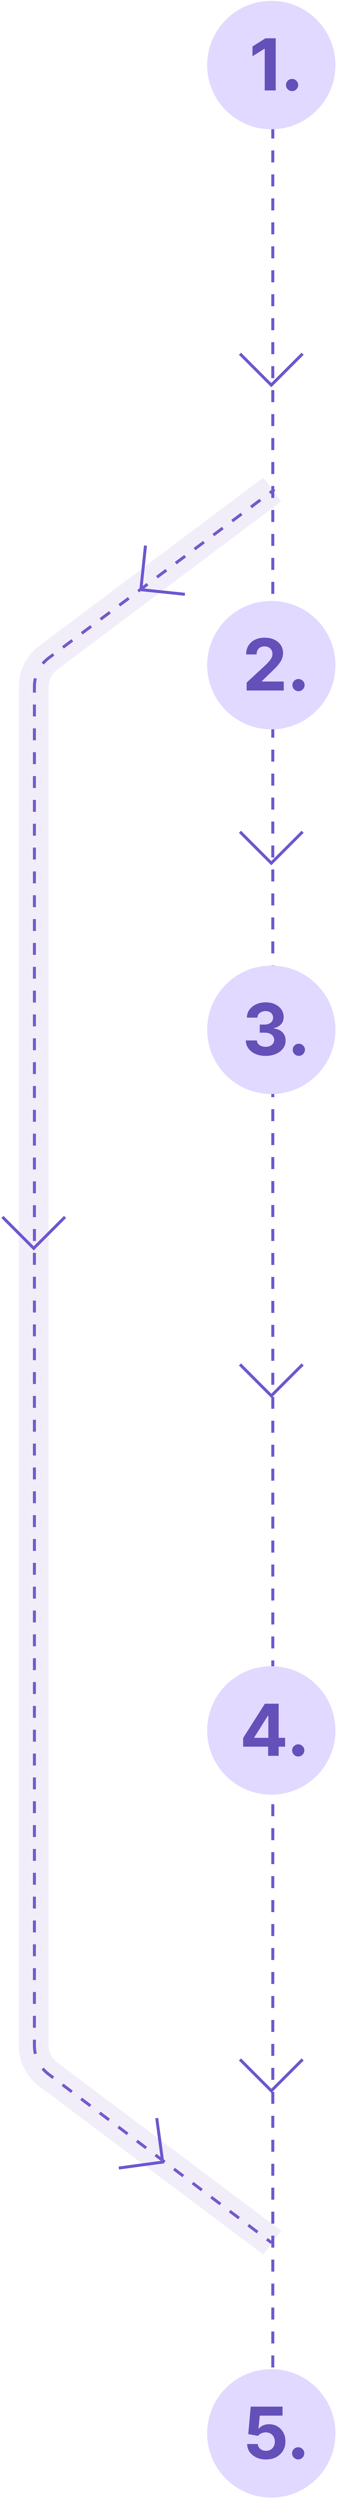 <svg width="113" height="837" viewBox="0 0 113 837" fill="none" xmlns="http://www.w3.org/2000/svg">
<path d="M6.312 684.869V229.869C6.312 224.685 8.676 219.794 12.716 216.575L13.111 216.268L88.312 159.869L94.312 167.869L19.111 224.269C17.349 225.591 16.312 227.666 16.312 229.869V684.869C16.312 687.071 17.349 689.145 19.111 690.469L94.312 746.869L88.312 754.869L13.111 698.469C8.832 695.258 6.312 690.22 6.312 684.869Z" fill="#7658CB" fill-opacity="0.1"/>
<path d="M91.972 812.701V814.706H90.972V812.701H91.972ZM91.972 804.677V808.688H90.972V804.677H91.972ZM91.972 796.652V800.664H90.972V796.652H91.972ZM91.972 788.627V792.64H90.972V788.627H91.972ZM91.972 780.603V784.615H90.972V780.603H91.972ZM91.972 772.578V776.591H90.972V772.578H91.972ZM91.972 764.554V768.566H90.972V764.554H91.972ZM91.972 756.529V760.542H90.972V756.529H91.972ZM91.972 748.505V752.517H90.972V748.505H91.972ZM91.972 740.48V744.492H90.972V740.48H91.972ZM91.972 732.456V736.468H90.972V732.456H91.972ZM91.972 724.431V728.443H90.972V724.431H91.972ZM91.972 716.406V720.419H90.972V716.406H91.972ZM91.972 708.382V712.395H90.972V708.382H91.972ZM91.972 700.357V704.37H90.972V700.357H91.972ZM91.972 692.333V696.346H90.972V692.333H91.972ZM91.972 684.309V688.32H90.972V684.309H91.972ZM91.972 676.284V680.296H90.972V676.284H91.972ZM91.972 668.26V672.271H90.972V668.26H91.972ZM91.972 660.235V664.247H90.972V660.235H91.972ZM91.972 652.21V656.223H90.972V652.21H91.972ZM91.972 644.186V648.198H90.972V644.186H91.972ZM91.972 636.161V640.174H90.972V636.161H91.972ZM91.972 628.137V632.149H90.972V628.137H91.972ZM91.972 620.112V624.124H90.972V620.112H91.972ZM91.972 612.088V616.1H90.972V612.088H91.972ZM91.972 604.063V608.075H90.972V604.063H91.972ZM91.972 596.039V600.051H90.972V596.039H91.972ZM91.972 588.014V592.026H90.972V588.014H91.972ZM91.972 579.989V584.002H90.972V579.989H91.972ZM91.972 571.965V575.978H90.972V571.965H91.972ZM91.972 563.94V567.953H90.972V563.94H91.972ZM91.972 555.916V559.928H90.972V555.916H91.972ZM91.972 547.892V551.903H90.972V547.892H91.972ZM91.972 539.867V543.879H90.972V539.867H91.972ZM91.972 531.843V535.854H90.972V531.843H91.972ZM91.972 523.817V527.83H90.972V523.817H91.972ZM91.972 515.793V519.806H90.972V515.793H91.972ZM91.972 507.769V511.781H90.972V507.769H91.972ZM91.972 499.744V503.757H90.972V499.744H91.972ZM91.972 491.72V495.732H90.972V491.72H91.972ZM91.972 483.695V487.708H90.972V483.695H91.972ZM91.972 475.671V479.684H90.972V475.671H91.972ZM91.972 467.647V471.659H90.972V467.647H91.972ZM91.972 459.622V463.634H90.972V459.622H91.972ZM91.972 451.598V455.609H90.972V451.598H91.972ZM91.972 443.573V447.585H90.972V443.573H91.972ZM91.972 435.549V439.561H90.972V435.549H91.972ZM91.972 427.524V431.536H90.972V427.524H91.972ZM91.972 419.5V423.512H90.972V419.5H91.972ZM91.972 411.476V415.487H90.972V411.476H91.972ZM91.972 403.45V407.463H90.972V403.45H91.972ZM91.972 395.426V399.439H90.972V395.426H91.972ZM91.972 387.401V391.414H90.972V387.401H91.972ZM91.972 379.377V383.39H90.972V379.377H91.972ZM91.972 371.353V375.365H90.972V371.353H91.972ZM91.972 363.328V367.341H90.972V363.328H91.972ZM91.972 355.304V359.316H90.972V355.304H91.972ZM91.972 347.279V351.292H90.972V347.279H91.972ZM91.972 339.255V343.268H90.972V339.255H91.972ZM91.972 331.23V335.242H90.972V331.23H91.972ZM91.972 323.206V327.218H90.972V323.206H91.972ZM91.972 315.182V319.193H90.972V315.182H91.972ZM91.972 307.157V311.169H90.972V307.157H91.972ZM91.972 299.133V303.145H90.972V299.133H91.972ZM91.972 291.108V295.12H90.972V291.108H91.972ZM91.972 283.084V287.096H90.972V283.084H91.972ZM91.972 275.059V279.071H90.972V275.059H91.972ZM91.972 267.034V271.047H90.972V267.034H91.972ZM91.972 259.01V263.022H90.972V259.01H91.972ZM91.972 250.985V254.998H90.972V250.985H91.972ZM91.972 242.961V246.974H90.972V242.961H91.972ZM91.972 234.937V238.949H90.972V234.937H91.972ZM91.972 226.912V230.924H90.972V226.912H91.972ZM91.972 218.888V222.899H90.972V218.888H91.972ZM91.972 210.863V214.875H90.972V210.863H91.972ZM91.972 202.839V206.851H90.972V202.839H91.972ZM91.972 194.814V198.826H90.972V194.814H91.972ZM91.972 186.789V190.802H90.972V186.789H91.972ZM91.972 178.765V182.777H90.972V178.765H91.972ZM91.972 170.74V174.753H90.972V170.74H91.972ZM91.972 162.716V166.729H90.972V162.716H91.972ZM91.972 154.691V158.704H90.972V154.691H91.972ZM91.972 146.667V150.68H90.972V146.667H91.972ZM91.972 138.643V142.654H90.972V138.643H91.972ZM91.972 130.618V134.63H90.972V130.618H91.972ZM91.972 122.594V126.605H90.972V122.594H91.972ZM91.972 114.569V118.581H90.972V114.569H91.972ZM91.972 106.545V110.557H90.972V106.545H91.972ZM91.972 98.52V102.532H90.972V98.52H91.972ZM91.972 90.495V94.508H90.972V90.495H91.972ZM91.972 82.471V86.483H90.972V82.471H91.972ZM91.972 74.446V78.459H90.972V74.446H91.972ZM91.972 66.422V70.435H90.972V66.422H91.972ZM91.972 58.398V62.41H90.972V58.398H91.972ZM91.972 50.373V54.386H90.972V50.373H91.972ZM91.972 42.349V46.361H90.972V42.349H91.972ZM91.972 34.324V38.336H90.972V34.324H91.972ZM91.972 26.3V30.311H90.972V26.3H91.972ZM91.972 20.281V22.287H90.972V20.281H91.972Z" fill="#6E56CF"/>
<path d="M101.825 457.177L90.972 468.031L80.118 457.177L80.825 456.47L90.972 466.617L101.118 456.47L101.825 457.177Z" fill="#6E56CF"/>
<path d="M101.825 278.841L90.972 289.695L80.118 278.841L80.825 278.134L90.972 288.281L101.118 278.134L101.825 278.841Z" fill="#6E56CF"/>
<path d="M22.165 407.795L11.312 418.649L0.458 407.795L1.165 407.088L11.312 417.235L21.458 407.088L22.165 407.795Z" fill="#6E56CF"/>
<path d="M49.279 182.708L47.781 196.978L62.053 198.475L62.001 198.973L61.948 199.47L46.683 197.869L46.736 197.372L48.284 182.604L49.279 182.708Z" fill="#6E56CF"/>
<path d="M55.114 724.305L54.619 724.372L39.904 726.369L39.77 725.379L53.988 723.448L52.06 709.23L53.051 709.096L55.114 724.305Z" fill="#6E56CF"/>
<path d="M101.825 118.792L90.972 129.646L80.118 118.792L80.825 118.085L90.972 128.232L101.118 118.085L101.825 118.792Z" fill="#6E56CF"/>
<path d="M101.825 689.873L90.972 700.727L80.118 689.873L80.825 689.166L90.972 699.313L101.118 689.166L101.825 689.873Z" fill="#6E56CF"/>
<path d="M90.972 244.191C102.846 244.191 112.472 234.565 112.472 222.691C112.472 210.816 102.846 201.191 90.972 201.191C79.098 201.191 69.472 210.816 69.472 222.691C69.472 234.565 79.098 244.191 90.972 244.191Z" fill="#E1D9FF"/>
<path d="M82.703 231.19V228.531L88.916 222.778C89.445 222.267 89.888 221.806 90.246 221.397C90.609 220.988 90.885 220.588 91.073 220.196C91.26 219.798 91.354 219.369 91.354 218.909C91.354 218.397 91.237 217.957 91.004 217.588C90.771 217.213 90.453 216.926 90.05 216.727C89.646 216.522 89.189 216.42 88.678 216.42C88.144 216.42 87.678 216.528 87.28 216.744C86.882 216.96 86.575 217.269 86.359 217.673C86.144 218.076 86.035 218.556 86.035 219.113H82.533C82.533 217.971 82.791 216.98 83.308 216.139C83.825 215.298 84.55 214.647 85.481 214.187C86.413 213.727 87.487 213.497 88.703 213.497C89.953 213.497 91.041 213.718 91.967 214.161C92.899 214.599 93.624 215.207 94.141 215.985C94.658 216.764 94.916 217.656 94.916 218.661C94.916 219.321 94.785 219.971 94.524 220.613C94.269 221.255 93.811 221.968 93.152 222.752C92.493 223.531 91.564 224.465 90.365 225.556L87.817 228.054V228.173H95.146V231.19H82.703ZM100.097 231.411C99.534 231.411 99.051 231.213 98.648 230.815C98.25 230.411 98.051 229.929 98.051 229.366C98.051 228.809 98.25 228.332 98.648 227.934C99.051 227.536 99.534 227.338 100.097 227.338C100.642 227.338 101.119 227.536 101.528 227.934C101.938 228.332 102.142 228.809 102.142 229.366C102.142 229.741 102.046 230.085 101.852 230.397C101.665 230.704 101.418 230.951 101.111 231.139C100.804 231.321 100.466 231.411 100.097 231.411Z" fill="#6550B9"/>
<path d="M90.972 366.285C102.846 366.285 112.472 356.659 112.472 344.785C112.472 332.911 102.846 323.285 90.972 323.285C79.098 323.285 69.472 332.911 69.472 344.785C69.472 356.659 79.098 366.285 90.972 366.285Z" fill="#E1D9FF"/>
<path d="M89.049 353.524C87.777 353.524 86.643 353.306 85.649 352.868C84.66 352.425 83.879 351.817 83.305 351.044C82.737 350.266 82.444 349.368 82.427 348.351H86.143C86.166 348.777 86.305 349.152 86.561 349.476C86.822 349.794 87.169 350.041 87.6 350.217C88.032 350.394 88.518 350.482 89.058 350.482C89.62 350.482 90.118 350.382 90.549 350.183C90.981 349.984 91.319 349.709 91.564 349.357C91.808 349.004 91.93 348.598 91.93 348.138C91.93 347.672 91.799 347.26 91.538 346.902C91.282 346.538 90.913 346.254 90.43 346.05C89.953 345.845 89.385 345.743 88.725 345.743H87.098V343.033H88.725C89.282 343.033 89.774 342.936 90.2 342.743C90.632 342.55 90.967 342.283 91.206 341.942C91.444 341.595 91.564 341.192 91.564 340.732C91.564 340.294 91.459 339.911 91.248 339.581C91.044 339.246 90.754 338.984 90.379 338.797C90.01 338.609 89.578 338.516 89.084 338.516C88.584 338.516 88.126 338.607 87.711 338.788C87.296 338.965 86.964 339.217 86.714 339.547C86.464 339.877 86.331 340.263 86.314 340.706H82.777C82.794 339.7 83.081 338.814 83.637 338.047C84.194 337.28 84.944 336.681 85.887 336.249C86.836 335.811 87.907 335.592 89.1 335.592C90.305 335.592 91.359 335.811 92.262 336.249C93.166 336.686 93.868 337.277 94.368 338.021C94.873 338.76 95.123 339.59 95.118 340.51C95.123 341.487 94.819 342.303 94.206 342.956C93.598 343.609 92.805 344.024 91.828 344.2V344.337C93.112 344.502 94.089 344.948 94.76 345.675C95.436 346.396 95.771 347.3 95.765 348.385C95.771 349.379 95.484 350.263 94.904 351.036C94.331 351.808 93.538 352.416 92.527 352.859C91.515 353.303 90.356 353.524 89.049 353.524ZM100.202 353.507C99.64 353.507 99.157 353.308 98.753 352.911C98.356 352.507 98.157 352.024 98.157 351.462C98.157 350.905 98.356 350.428 98.753 350.03C99.157 349.632 99.64 349.433 100.202 349.433C100.748 349.433 101.225 349.632 101.634 350.03C102.043 350.428 102.248 350.905 102.248 351.462C102.248 351.837 102.151 352.181 101.958 352.493C101.77 352.8 101.523 353.047 101.216 353.234C100.91 353.416 100.571 353.507 100.202 353.507Z" fill="#6550B9"/>
<path d="M90.972 600.863C102.846 600.863 112.472 591.238 112.472 579.363C112.472 567.489 102.846 557.863 90.972 557.863C79.098 557.863 69.472 567.489 69.472 579.363C69.472 591.238 79.098 600.863 90.972 600.863Z" fill="#E1D9FF"/>
<path d="M81.529 584.795V581.888L88.816 570.408H91.321V574.431H89.838L85.245 581.701V581.837H95.6V584.795H81.529ZM89.907 587.863V583.908L89.975 582.621V570.408H93.435V587.863H89.907ZM100.007 588.084C99.444 588.084 98.961 587.885 98.558 587.488C98.16 587.084 97.961 586.601 97.961 586.039C97.961 585.482 98.16 585.005 98.558 584.607C98.961 584.209 99.444 584.01 100.007 584.01C100.552 584.01 101.03 584.209 101.439 584.607C101.848 585.005 102.052 585.482 102.052 586.039C102.052 586.414 101.956 586.758 101.763 587.07C101.575 587.377 101.328 587.624 101.021 587.812C100.714 587.993 100.376 588.084 100.007 588.084Z" fill="#6550B9"/>
<path d="M90.972 836.205C102.846 836.205 112.472 826.579 112.472 814.705C112.472 802.831 102.846 793.205 90.972 793.205C79.098 793.205 69.472 802.831 69.472 814.705C69.472 826.579 79.098 836.205 90.972 836.205Z" fill="#E1D9FF"/>
<path d="M89.184 823.444C87.979 823.444 86.905 823.223 85.962 822.779C85.025 822.336 84.28 821.725 83.729 820.947C83.178 820.169 82.891 819.277 82.868 818.271H86.448C86.488 818.947 86.772 819.495 87.3 819.916C87.829 820.336 88.456 820.546 89.184 820.546C89.763 820.546 90.275 820.419 90.718 820.163C91.167 819.902 91.516 819.541 91.766 819.081C92.022 818.615 92.15 818.081 92.15 817.478C92.15 816.865 92.019 816.325 91.757 815.859C91.502 815.393 91.147 815.029 90.692 814.768C90.238 814.507 89.718 814.373 89.132 814.367C88.621 814.367 88.124 814.473 87.641 814.683C87.164 814.893 86.792 815.18 86.525 815.544L83.243 814.956L84.07 805.751H94.74V808.768H87.113L86.661 813.14H86.763C87.07 812.708 87.533 812.35 88.152 812.066C88.772 811.782 89.465 811.64 90.232 811.64C91.283 811.64 92.221 811.887 93.044 812.382C93.868 812.876 94.519 813.555 94.996 814.419C95.473 815.277 95.709 816.265 95.704 817.385C95.709 818.561 95.436 819.606 94.885 820.521C94.34 821.43 93.576 822.146 92.593 822.669C91.615 823.186 90.479 823.444 89.184 823.444ZM99.991 823.427C99.429 823.427 98.946 823.228 98.542 822.831C98.144 822.427 97.946 821.944 97.946 821.382C97.946 820.825 98.144 820.348 98.542 819.95C98.946 819.552 99.429 819.353 99.991 819.353C100.537 819.353 101.014 819.552 101.423 819.95C101.832 820.348 102.037 820.825 102.037 821.382C102.037 821.757 101.94 822.1 101.747 822.413C101.559 822.72 101.312 822.967 101.005 823.154C100.699 823.336 100.361 823.427 99.991 823.427Z" fill="#6550B9"/>
<path d="M90.972 43.281C102.846 43.281 112.472 33.655 112.472 21.781C112.472 9.907 102.846 0.281 90.972 0.281C79.098 0.281 69.472 9.907 69.472 21.781C69.472 33.655 79.098 43.281 90.972 43.281Z" fill="#E1D9FF"/>
<path d="M92.453 12.827V30.282H88.763V16.33H88.66L84.663 18.836V15.563L88.984 12.827H92.453ZM97.94 30.503C97.378 30.503 96.895 30.305 96.492 29.907C96.094 29.503 95.895 29.02 95.895 28.458C95.895 27.901 96.094 27.424 96.492 27.026C96.895 26.628 97.378 26.43 97.94 26.43C98.486 26.43 98.963 26.628 99.372 27.026C99.781 27.424 99.986 27.901 99.986 28.458C99.986 28.833 99.889 29.177 99.696 29.489C99.509 29.796 99.261 30.043 98.954 30.231C98.648 30.412 98.31 30.503 97.94 30.503Z" fill="#6550B9"/>
<path d="M91.339 750.47L90.738 751.269L89.18 750.093L89.482 749.694L89.783 749.295L91.339 750.47ZM86.669 746.945L86.368 747.344L86.067 747.743L82.953 745.394L83.254 744.994L83.555 744.595L86.669 746.945ZM80.442 742.245L79.839 743.043L76.726 740.693L77.027 740.294L77.329 739.896L80.442 742.245ZM74.214 737.545L73.913 737.944L73.612 738.343L70.499 735.993L70.799 735.594L71.101 735.195L74.214 737.545ZM67.987 732.845L67.686 733.244L67.384 733.644L64.271 731.293L64.874 730.495L67.987 732.845ZM61.759 728.146L61.157 728.943L58.043 726.593L58.646 725.795L61.759 728.146ZM55.533 723.445L55.231 723.844L54.93 724.243L51.816 721.894L52.118 721.494L52.418 721.095L55.533 723.445ZM49.305 718.745L48.703 719.543L45.588 717.193L46.191 716.396L49.305 718.745ZM43.078 714.045L42.475 714.843L39.361 712.493L39.963 711.695L43.078 714.045ZM36.85 709.345L36.548 709.744L36.248 710.144L33.134 707.793L33.737 706.995L36.85 709.345ZM30.622 704.646L30.02 705.443L26.907 703.093L27.509 702.295L30.622 704.646ZM24.395 699.945L23.792 700.743L20.679 698.394L20.98 697.994L21.282 697.595L24.395 699.945ZM14.693 692.24C15.254 692.915 15.896 693.531 16.611 694.07L18.167 695.245L17.867 695.645L17.565 696.043L16.008 694.868C15.231 694.282 14.533 693.613 13.923 692.879L14.693 692.24ZM11.039 684.892V682.896H12.039V684.892C12.039 685.787 12.143 686.67 12.344 687.524L11.857 687.64L11.371 687.754C11.152 686.825 11.039 685.865 11.039 684.892ZM12.039 674.913V678.904H11.039V674.913H12.039ZM12.039 666.931V670.922H11.039V666.931H12.039ZM12.039 658.948V662.939H11.039V658.948H12.039ZM12.039 650.966V654.957H11.039V650.966H12.039ZM12.039 642.983V646.975H11.039V642.983H12.039ZM12.039 635.001V638.992H11.039V635.001H12.039ZM12.039 627.019V631.01H11.039V627.019H12.039ZM12.039 619.036V623.027H11.039V619.036H12.039ZM12.039 611.054V615.045H11.039V611.054H12.039ZM12.039 603.071V607.062H11.039V603.071H12.039ZM12.039 595.089V599.08H11.039V595.089H12.039ZM12.039 587.106V591.098H11.039V587.106H12.039ZM12.039 579.124V583.115H11.039V579.124H12.039ZM12.039 571.142V575.133H11.039V571.142H12.039ZM12.039 563.159V567.15H11.039V563.159H12.039ZM12.039 555.176V559.167H11.039V555.176H12.039ZM12.039 547.193V551.185H11.039V547.193H12.039ZM12.039 539.211V543.202H11.039V539.211H12.039ZM12.039 531.229V535.22H11.039V531.229H12.039ZM12.039 523.246V527.237H11.039V523.246H12.039ZM12.039 515.264V519.255H11.039V515.264H12.039ZM12.039 507.281V511.272H11.039V507.281H12.039ZM12.039 499.299V503.29H11.039V499.299H12.039ZM12.039 491.316V495.308H11.039V491.316H12.039ZM12.039 483.334V487.325H11.039V483.334H12.039ZM12.039 475.352V479.343H11.039V475.352H12.039ZM12.039 467.369V471.36H11.039V467.369H12.039ZM12.039 459.387V463.378H11.039V459.387H12.039ZM12.039 451.404V455.396H11.039V451.404H12.039ZM12.039 443.422V447.413H11.039V443.422H12.039ZM12.039 435.439V439.431H11.039V435.439H12.039ZM12.039 427.457V431.448H11.039V427.457H12.039ZM12.039 419.475V423.466H11.039V419.475H12.039ZM12.039 411.492V415.483H11.039V411.492H12.039ZM12.039 403.51V407.501H11.039V403.51H12.039ZM12.039 395.527V399.519H11.039V395.527H12.039ZM12.039 387.545V391.536H11.039V387.545H12.039ZM12.039 379.562V383.554H11.039V379.562H12.039ZM12.039 371.58V375.571H11.039V371.58H12.039ZM12.039 363.597V367.589H11.039V363.597H12.039ZM12.039 355.614V359.605H11.039V355.614H12.039ZM12.039 347.632V351.623H11.039V347.632H12.039ZM12.039 339.649V343.641H11.039V339.649H12.039ZM12.039 331.667V335.658H11.039V331.667H12.039ZM12.039 323.685V327.676H11.039V323.685H12.039ZM12.039 315.702V319.693H11.039V315.702H12.039ZM12.039 307.72V311.711H11.039V307.72H12.039ZM12.039 299.737V303.729H11.039V299.737H12.039ZM12.039 291.755V295.746H11.039V291.755H12.039ZM12.039 283.772V287.764H11.039V283.772H12.039ZM12.039 275.79V279.781H11.039V275.79H12.039ZM12.039 267.808V271.799H11.039V267.808H12.039ZM12.039 259.825V263.816H11.039V259.825H12.039ZM12.039 251.843V255.834H11.039V251.843H12.039ZM12.039 243.86V247.852H11.039V243.86H12.039ZM12.039 235.877V239.869H11.039V235.877H12.039ZM11.039 229.892C11.039 228.911 11.153 227.944 11.374 227.01L12.348 227.24C12.145 228.1 12.039 228.99 12.039 229.892V231.886H11.039V229.892ZM17.944 219.095L18.243 219.496L16.666 220.671C15.943 221.21 15.294 221.826 14.726 222.503L14.342 222.182L13.959 221.86C14.576 221.124 15.283 220.455 16.069 219.869L17.645 218.694L17.944 219.095ZM24.25 214.396L24.548 214.796L21.396 217.146L21.097 216.745L20.798 216.344L23.951 213.994L24.25 214.396ZM30.556 209.695L30.855 210.096L27.702 212.446L27.403 212.045L27.104 211.645L30.257 209.294L30.556 209.695ZM36.862 204.995L37.161 205.396L34.007 207.746L33.709 207.345L33.41 206.944L36.563 204.594L36.862 204.995ZM43.167 200.295L43.466 200.695L40.313 203.046L40.014 202.645L39.715 202.244L42.869 199.894L43.167 200.295ZM49.473 195.595L49.772 195.995L46.62 198.346L46.321 197.944L46.022 197.544L49.174 195.193L49.473 195.595ZM55.78 190.895L56.079 191.296L52.925 193.646L52.626 193.245L52.328 192.844L55.481 190.494L55.78 190.895ZM62.085 186.194L62.384 186.596L59.231 188.945L58.932 188.545L58.633 188.144L61.787 185.794L62.085 186.194ZM68.391 181.494L68.69 181.896L65.538 184.245L65.239 183.845L64.94 183.443L68.092 181.094L68.391 181.494ZM74.996 177.195L71.843 179.545L71.544 179.145L71.246 178.743L74.399 176.394L74.996 177.195ZM81.003 172.095L81.302 172.495L78.149 174.846L77.551 174.043L80.705 171.693L81.003 172.095ZM87.309 167.395L87.608 167.795L84.455 170.146L84.156 169.744L83.857 169.344L87.01 166.993L87.309 167.395ZM92.337 164.271L90.761 165.445L90.462 165.044L90.163 164.644L91.74 163.468L92.337 164.271Z" fill="#7658CB"/>
</svg>
